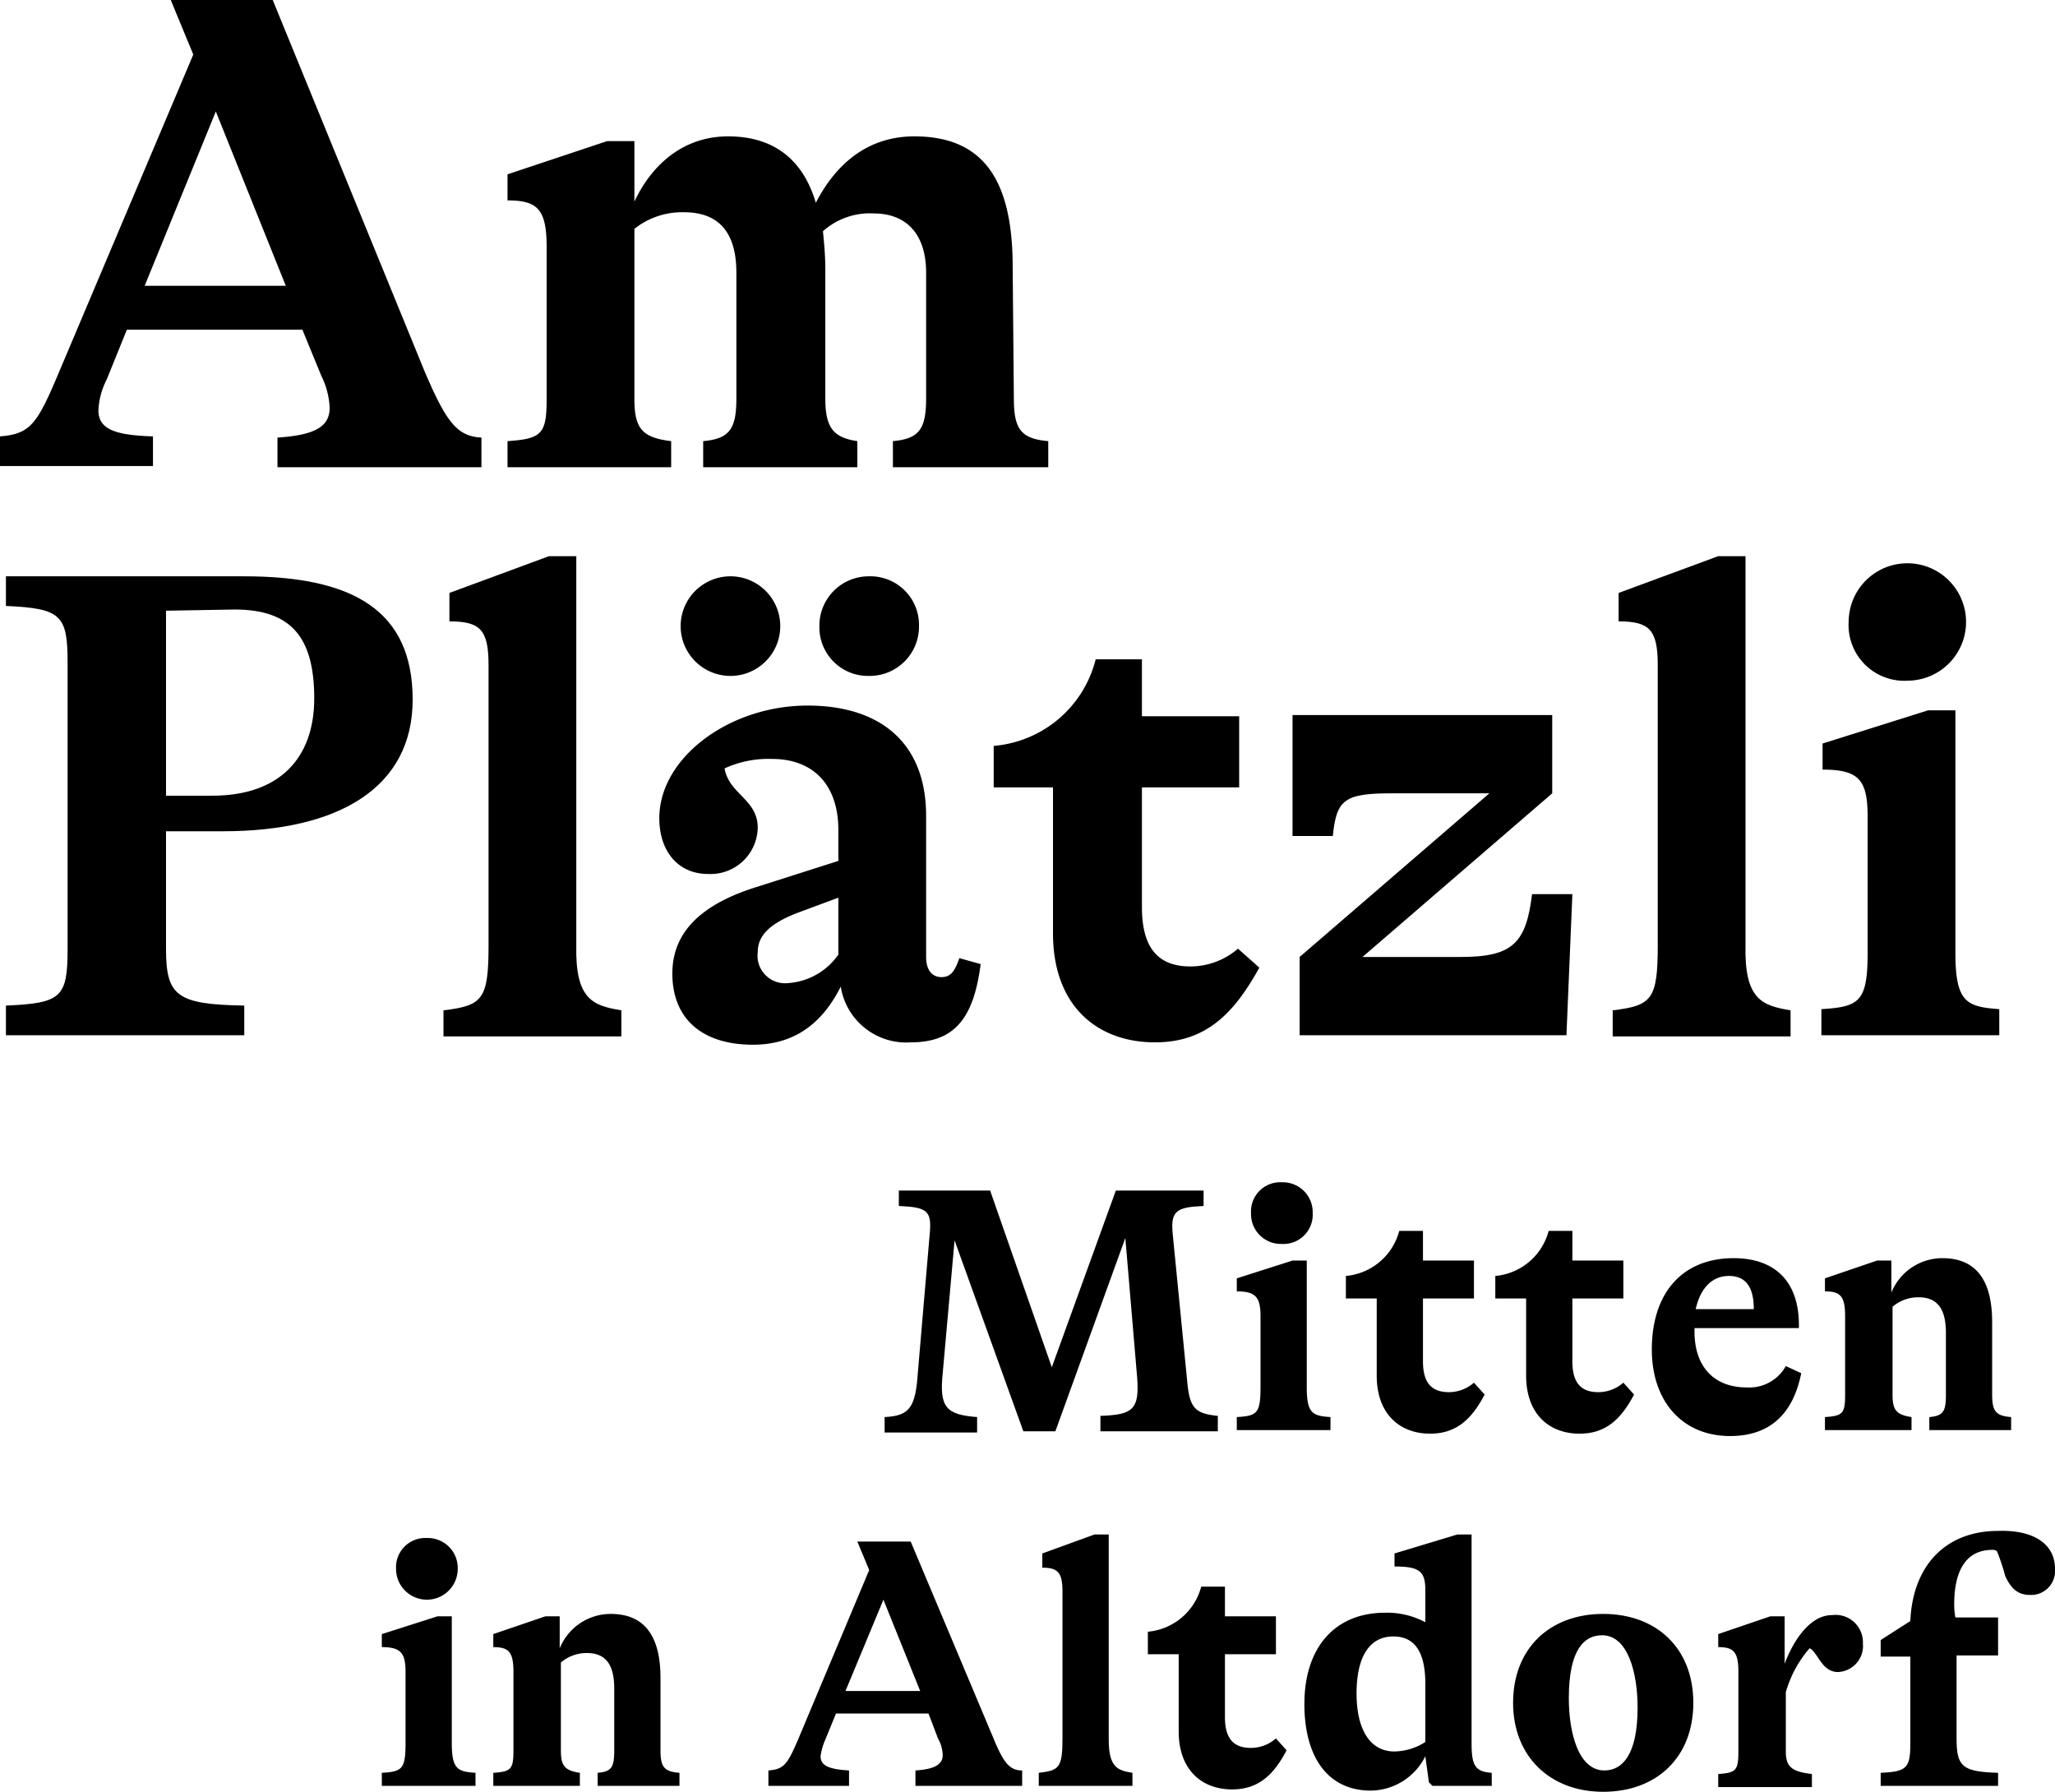 <svg xmlns="http://www.w3.org/2000/svg" width="173.3" height="151.1" viewBox="0 0 173.3 151.1">
    <g>
        <g>
            <path d="M109 132.3c.2 2.4.6 2.9 2.6 3.1v1.3h-9.9v-1.3c2.7-.1 3.3-.5 3.1-3.2l-1-11.8-5.9 16.3h-2.7l-5.8-16.1-1 11.2c-.3 2.9.3 3.5 2.9 3.7v1.3h-7.8v-1.3c2.1-.1 2.6-.8 2.8-3.7l1-11.7c.2-2-.2-2.3-2.6-2.4v-1.3h7.7l5.2 14.9 5.4-14.9h7.4v1.3c-2.3.1-2.8.4-2.6 2.4z" transform="translate(-8.9 -16)"/>
            <path d="M113.2 136.6v-1.1c1.7-.1 2-.3 2-2.5v-6c0-1.6-.4-2.1-2-2.1v-1.1l4.7-1.5h1.2V133c0 2.2.5 2.4 2 2.5v1.1zm1.2-18.3a2.467 2.467 0 0 1 2.6-2.6 2.522 2.522 0 0 1 2.6 2.6 2.467 2.467 0 0 1-2.6 2.6 2.522 2.522 0 0 1-2.6-2.6z" transform="translate(-8.9 -16)"/>
            <path d="M134.1 133.6c-1.1 2.1-2.4 3.3-4.6 3.3-2.5 0-4.5-1.6-4.5-4.9v-6.5h-2.6v-1.9a5.121 5.121 0 0 0 4.5-3.8h2v2.5h4.3v3.2h-4.3v5.3c0 1.9.8 2.6 2.2 2.6a3.227 3.227 0 0 0 2.1-.8z" transform="translate(-8.9 -16)"/>
            <path d="M146.7 133.6c-1.1 2.1-2.4 3.3-4.6 3.3-2.5 0-4.5-1.6-4.5-4.9v-6.5H135v-1.9a5.121 5.121 0 0 0 4.5-3.8h2v2.5h4.3v3.2h-4.3v5.3c0 1.9.8 2.6 2.2 2.6a3.227 3.227 0 0 0 2.1-.8z" transform="translate(-8.9 -16)"/>
            <path d="M160.8 131.8c-.7 3.5-2.7 5.3-6 5.3-4 0-6.6-2.9-6.6-7.3 0-4.8 2.6-7.7 6.9-7.7 3.6 0 5.6 2.1 5.5 5.9h-8.8v.3c0 2.9 1.6 4.7 4.4 4.7a3.518 3.518 0 0 0 3.3-1.8zm-8.9-5.4h4.9c0-1.9-.7-2.8-2.1-2.8s-2.4 1-2.8 2.8z" transform="translate(-8.9 -16)"/>
            <path d="M176.9 133.6c0 1.4.3 1.8 1.6 1.9v1.1h-6.9v-1.1c1.2-.1 1.4-.5 1.4-1.9v-5.2c0-2-.7-3-2.3-3a3.3 3.3 0 0 0-2.2.8v7.4c0 1.3.3 1.7 1.6 1.9v1.1h-7.3v-1.1c1.5-.1 1.7-.3 1.7-1.9V127c0-1.7-.4-2.1-1.7-2.1v-1.1l4.4-1.5h1.2v2.7a4.649 4.649 0 0 1 4.3-2.9q4.2 0 4.2 5.4z" transform="translate(-8.9 -16)"/>
            <path d="M41.1 166.6v-1.1c1.7-.1 2-.3 2-2.5v-6c0-1.6-.4-2.1-2-2.1v-1.1l4.7-1.5H47V163c0 2.2.5 2.4 2 2.5v1.1zm1.2-18.3a2.467 2.467 0 0 1 2.6-2.6 2.522 2.522 0 0 1 2.6 2.6 2.6 2.6 0 1 1-5.2 0z" transform="translate(-8.9 -16)"/>
            <path d="M64.6 163.6c0 1.4.3 1.8 1.6 1.9v1.1h-6.9v-1.1c1.2-.1 1.4-.5 1.4-1.9v-5.2c0-2-.7-3-2.3-3a3.3 3.3 0 0 0-2.2.8v7.4c0 1.3.3 1.7 1.6 1.9v1.1h-7.3v-1.1c1.5-.1 1.7-.3 1.7-1.9V157c0-1.7-.4-2.1-1.7-2.1v-1.1l4.4-1.5h1.2v2.7a4.649 4.649 0 0 1 4.3-2.9q4.2 0 4.2 5.4z" transform="translate(-8.9 -16)"/>
            <path d="M92.6 162.4c.9 2.2 1.4 2.9 2.5 2.9v1.3h-9v-1.3c1.6-.1 2.3-.5 2.3-1.3a3.011 3.011 0 0 0-.4-1.4l-.8-2.1h-7.8l-.9 2.2a5.088 5.088 0 0 0-.4 1.4c0 .8.7 1.1 2.4 1.2v1.3h-6.8v-1.3c1.3-.1 1.6-.5 2.5-2.6l6-14.3-1-2.4h4.5zm-12.4-3.8h6.3l-3.1-7.7z" transform="translate(-8.9 -16)"/>
            <path d="M104.4 165.5v1.1h-7.9v-1.1c1.7-.2 2-.4 2-2.9v-12.4c0-1.6-.4-2-1.7-2V147l4.4-1.6h1.2v17.3c0 2.4.8 2.6 2 2.8z" transform="translate(-8.9 -16)"/>
            <path d="M117.4 163.6c-1.1 2.1-2.4 3.3-4.6 3.3-2.5 0-4.5-1.6-4.5-4.9v-6.5h-2.6v-1.9a5.121 5.121 0 0 0 4.5-3.8h2v2.5h4.3v3.2h-4.3v5.3c0 1.9.8 2.6 2.2 2.6a3.227 3.227 0 0 0 2.1-.8z" transform="translate(-8.9 -16)"/>
            <path d="M134.7 165.5v1.1h-5l-.3-.3-.3-2.2a5.2 5.2 0 0 1-4.6 2.9c-3.6 0-5.6-2.8-5.6-7.3 0-4.8 2.6-7.7 6.8-7.7a6.835 6.835 0 0 1 3.4.8v-2.7c0-1.6-.5-2-2.6-2V147l5.3-1.6h1.2V163c0 1.9.3 2.4 1.7 2.5zm-5.6-2.6V158c0-2.7-.9-4-2.7-4-2 0-3.1 1.7-3.1 4.8 0 3 1.1 4.9 3.2 4.9a4.957 4.957 0 0 0 2.6-.8z" transform="translate(-8.9 -16)"/>
            <path d="M136.5 159.6c0-4.6 3.1-7.5 7.6-7.5s7.6 2.9 7.6 7.5-3.1 7.5-7.6 7.5-7.6-3-7.6-7.5zm10.5.4c0-2.9-.8-6.1-3-6.1-1.5 0-2.8 1.2-2.8 5.3 0 2.9.8 6.1 3 6.1 1.5 0 2.8-1.3 2.8-5.3z" transform="translate(-8.9 -16)"/>
            <path d="M166 154.6a2.2 2.2 0 0 1-2.1 2.4c-1.4 0-1.7-1.7-2.4-2a9.73 9.73 0 0 0-2 3.7v5c0 1.3.5 1.7 2.2 1.9v1.1h-7.9v-1.1c1.5-.1 1.7-.3 1.7-1.9V157c0-1.7-.4-2.1-1.7-2.1v-1.1l4.4-1.5h1.2v4c.8-2.1 2.2-4.1 4-4.1a2.309 2.309 0 0 1 2.6 2.4z" transform="translate(-8.9 -16)"/>
            <path d="M182.2 148.3a2.022 2.022 0 0 1-2.1 2.2c-1 0-1.6-.5-2.1-1.6a17.075 17.075 0 0 0-.7-2.1.6.6 0 0 0-.4-.1c-2.1 0-3.2 1.6-3.2 4.6a5.939 5.939 0 0 0 .1 1.1h3.6v3.2h-3.5v7c0 2.4.5 2.8 3.5 2.9v1.1h-9.9v-1.1c2.2-.1 2.5-.4 2.5-2.5v-7.3h-2.5v-1.4l2.5-1.6c.2-4.7 3-7.6 7.4-7.6 3-.1 4.8 1.1 4.8 3.2z" transform="translate(-8.9 -16)"/>
        </g>
        <g>
            <path d="M44.7 47.3c1.8 4.2 2.7 5.5 4.8 5.6v2.5H32.3v-2.5c3.1-.2 4.4-.9 4.4-2.5a6.707 6.707 0 0 0-.7-2.7l-1.6-3.9H19.6L17.9 48a6.322 6.322 0 0 0-.7 2.6c0 1.6 1.4 2.1 4.6 2.2v2.5H8.9v-2.5c2.5-.2 3.1-1 4.8-5l11.5-27.2-1.9-4.6h8.6zm-23.6-7.2H33l-5.9-14.7z" transform="translate(-8.9 -16)"/>
            <path d="M94.4 49.6c0 2.6.6 3.4 2.9 3.6v2.2H84.2v-2.2c2.2-.2 2.8-1 2.8-3.6V39c0-3.4-1.8-5-4.4-5a5.925 5.925 0 0 0-4.3 1.5c.1 1 .2 2.1.2 3.2v10.9c0 2.5.7 3.3 2.7 3.6v2.2h-13v-2.2c2.2-.2 2.8-1 2.8-3.6V39c0-3.3-1.4-5.1-4.4-5.1a6.443 6.443 0 0 0-4.2 1.4v14.3c0 2.5.6 3.3 3.1 3.6v2.2H51.7v-2.2c2.9-.2 3.3-.6 3.3-3.6V36.9c0-3.2-.7-4-3.3-4v-2.2l8.4-2.8h2.3V33c1.5-3.2 4.2-5.5 7.9-5.5 3.8 0 6.3 1.9 7.4 5.6 1.7-3.3 4.4-5.6 8.3-5.6 5.7 0 8.3 3.5 8.3 11l.1 11.1z" transform="translate(-8.9 -16)"/>
            <path d="M22.9 86.1V96c0 4 .9 4.7 6.6 4.8v2.5H9.4v-2.5c4.7-.2 5.2-.7 5.2-4.8V71.9c0-4-.5-4.6-5.2-4.8v-2.5h20.1c9.2 0 14.2 2.9 14.2 10.4 0 7.4-6.2 11.1-16 11.1zm0-18.6v15.6h3.9c5.7 0 8.6-3.2 8.6-8.2 0-5.1-1.9-7.5-6.7-7.5l-5.8.1z" transform="translate(-8.9 -16)"/>
            <path d="M61.3 101.2v2.2h-15v-2.2c3.3-.4 3.8-.9 3.8-5.5V72.1c0-3-.7-3.7-3.3-3.7V66l8.4-3.1h2.3v32.8c-.1 4.6 1.4 5.1 3.8 5.5z" transform="translate(-8.9 -16)"/>
            <path d="M91.6 97.3c-.6 4.7-2.3 6.6-5.9 6.6a5.59 5.59 0 0 1-5.9-4.7c-1.6 3.2-4 4.9-7.4 4.9-4.3 0-6.8-2.2-6.8-6 0-3.4 2.3-5.8 7.1-7.3l6.9-2.2V86c0-3.8-2.1-6-5.6-6a8.855 8.855 0 0 0-4 .8c.4 2.2 2.8 2.6 2.8 5a3.98 3.98 0 0 1-4.2 3.9c-2.5 0-4.1-1.9-4.1-4.7 0-5.1 5.9-9.5 12.5-9.5 6.2 0 10 3.2 10 9.3v11.9c0 1.1.5 1.7 1.3 1.7.7 0 1.1-.4 1.5-1.6zM66.3 68.8a4.2 4.2 0 0 1 8.4 0 4.2 4.2 0 0 1-8.4 0zm13.3 27.7v-4.8L76.1 93c-2.3.9-3.3 1.9-3.3 3.3a2.325 2.325 0 0 0 2.6 2.6 5.62 5.62 0 0 0 4.2-2.4zM78 68.8a4.161 4.161 0 0 1 4.2-4.2 4.1 4.1 0 0 1 4.2 4.2 4.161 4.161 0 0 1-4.2 4.2 4.1 4.1 0 0 1-4.2-4.2z" transform="translate(-8.9 -16)"/>
            <path d="M115.1 97.6c-2.2 4-4.6 6.3-8.8 6.3-4.8 0-8.6-3-8.6-9.2V82.4h-5v-3.5a9.693 9.693 0 0 0 8.6-7.3h3.9v4.8h8.2v6h-8.2v10.1c0 3.6 1.5 5 4.1 5a6.161 6.161 0 0 0 4-1.5z" transform="translate(-8.9 -16)"/>
            <path d="M141.5 91.4l-.5 11.9h-22.5v-6.6l16-13.8h-8.2c-4 0-4.7.5-5 3.6h-3.4V76.3h21.9v6.6l-16 13.8h8.3c4.4 0 5.5-1.2 6-5.3z" transform="translate(-8.9 -16)"/>
            <path d="M159.9 101.2v2.2h-15v-2.2c3.3-.4 3.8-.9 3.8-5.5V72.1c0-3-.7-3.7-3.3-3.7V66l8.4-3.1h2.3v32.8c-.1 4.6 1.4 5.1 3.8 5.5z" transform="translate(-8.9 -16)"/>
            <path d="M162.5 103.3v-2.2c3.2-.2 3.9-.6 3.9-4.8V84.9c0-3.1-.7-4-3.8-4v-2.2l8.9-2.8h2.3v20.4c0 4.2.9 4.6 3.7 4.8v2.2zm2.3-34.9a4.95 4.95 0 1 1 5 5 4.7 4.7 0 0 1-5-5z" transform="translate(-8.9 -16)"/>
        </g>
    </g>
</svg>
